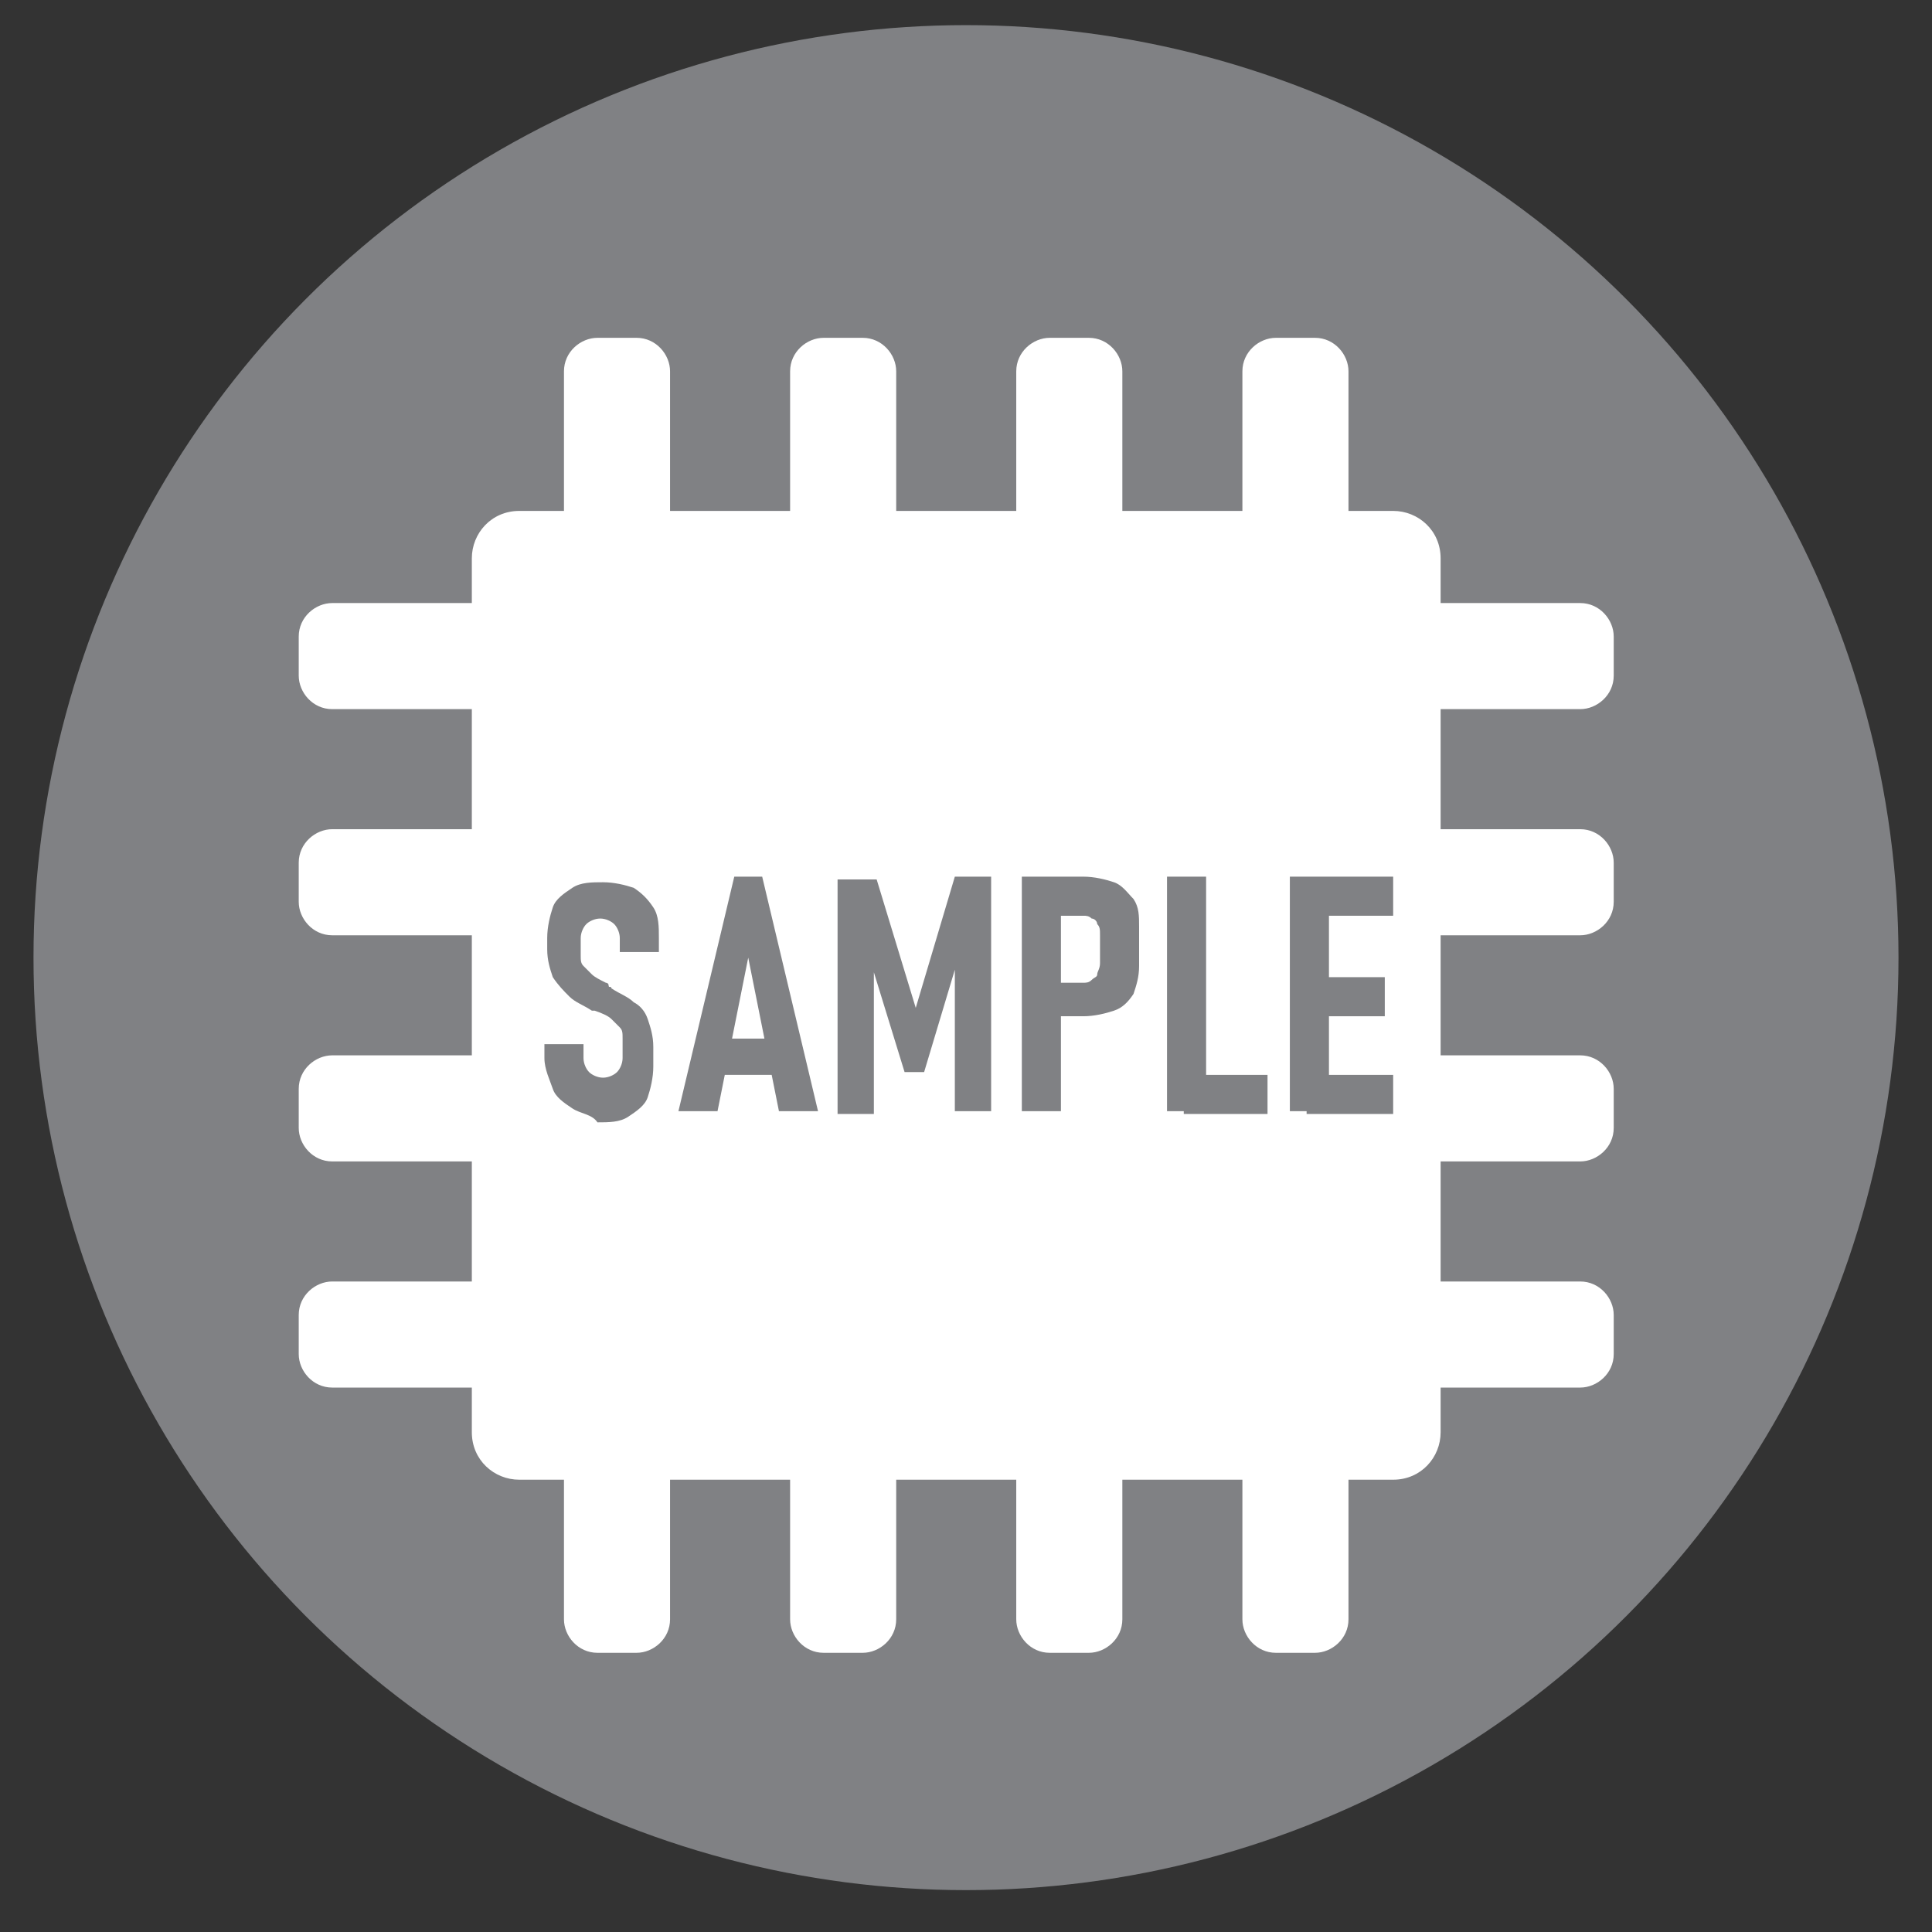 <?xml version="1.0" encoding="utf-8"?>
<!-- Generator: Adobe Illustrator 27.8.0, SVG Export Plug-In . SVG Version: 6.00 Build 0)  -->
<svg version="1.1" id="Layer_1" xmlns="http://www.w3.org/2000/svg" xmlns:xlink="http://www.w3.org/1999/xlink" x="0px" y="0px"
	 viewBox="0 0 69.2 69.2" style="enable-background:new 0 0 69.2 69.2;" xml:space="preserve">
<rect x="0" y="0" width="69.2" height="69.2" fill="#333333" stroke="none"/>
<style type="text/css">
	.st0{fill:#808184;}
	.st1{fill:#FFFFFF;}
</style>
<circle class="st0" cx="34.6" cy="34.3" r="33.4"/>
<g>
	<path class="st1" d="M56.6,25.4c0.6,0,1.2-0.5,1.2-1.2v-1.4c0-0.6-0.5-1.2-1.2-1.2h-5v-1.6c0-1-0.8-1.7-1.7-1.7h-1.6v-5
		c0-0.6-0.5-1.2-1.2-1.2h-1.4c-0.6,0-1.2,0.5-1.2,1.2v5h-4.3v-5c0-0.6-0.5-1.2-1.2-1.2h-1.4c-0.6,0-1.2,0.5-1.2,1.2v5h-4.3v-5
		c0-0.6-0.5-1.2-1.2-1.2h-1.4c-0.6,0-1.2,0.5-1.2,1.2v5h-4.3v-5c0-0.6-0.5-1.2-1.2-1.2h-1.4c-0.6,0-1.2,0.5-1.2,1.2v5h-1.6
		c-1,0-1.7,0.8-1.7,1.7v1.6h-5c-0.6,0-1.2,0.5-1.2,1.2v1.4c0,0.6,0.5,1.2,1.2,1.2h5v4.3h-5c-0.6,0-1.2,0.5-1.2,1.2v1.4
		c0,0.6,0.5,1.2,1.2,1.2h5v4.3h-5c-0.6,0-1.2,0.5-1.2,1.2v1.4c0,0.6,0.5,1.2,1.2,1.2h5v4.3h-5c-0.6,0-1.2,0.5-1.2,1.2v1.4
		c0,0.6,0.5,1.2,1.2,1.2h5v1.6c0,1,0.8,1.7,1.7,1.7h1.6v5c0,0.6,0.5,1.2,1.2,1.2h1.4c0.6,0,1.2-0.5,1.2-1.2v-5h4.3v5
		c0,0.6,0.5,1.2,1.2,1.2h1.4c0.6,0,1.2-0.5,1.2-1.2v-5h4.3v5c0,0.6,0.5,1.2,1.2,1.2h1.4c0.6,0,1.2-0.5,1.2-1.2v-5h4.3v5
		c0,0.6,0.5,1.2,1.2,1.2h1.4c0.6,0,1.2-0.5,1.2-1.2v-5h1.6c1,0,1.7-0.8,1.7-1.7v-1.6h5c0.6,0,1.2-0.5,1.2-1.2v-1.4
		c0-0.6-0.5-1.2-1.2-1.2h-5v-4.3h5c0.6,0,1.2-0.5,1.2-1.2v-1.4c0-0.6-0.5-1.2-1.2-1.2h-5v-4.3h5c0.6,0,1.2-0.5,1.2-1.2v-1.4
		c0-0.6-0.5-1.2-1.2-1.2h-5v-4.3H56.6z"/>
</g>
<g>
	<g>
		<path class="st0" d="M20.5,39.7c-0.3-0.2-0.6-0.4-0.7-0.7s-0.3-0.7-0.3-1.1v-0.5l1.4,0v0.5c0,0.2,0.1,0.4,0.2,0.5
			c0.1,0.1,0.3,0.2,0.5,0.2c0.2,0,0.4-0.1,0.5-0.2c0.1-0.1,0.2-0.3,0.2-0.5v-0.7c0-0.2,0-0.3-0.1-0.4s-0.2-0.2-0.3-0.3
			c-0.1-0.1-0.3-0.2-0.6-0.3c0,0,0,0,0,0c0,0,0,0,0,0l-0.1,0c-0.3-0.2-0.6-0.3-0.8-0.5c-0.2-0.2-0.4-0.4-0.6-0.7
			c-0.1-0.3-0.2-0.6-0.2-1v-0.4c0-0.4,0.1-0.8,0.2-1.1s0.4-0.5,0.7-0.7c0.3-0.2,0.7-0.2,1.1-0.2c0.4,0,0.8,0.1,1.1,0.2
			c0.3,0.2,0.5,0.4,0.7,0.7s0.2,0.7,0.2,1.1v0.5l-1.4,0v-0.5c0-0.2-0.1-0.4-0.2-0.5c-0.1-0.1-0.3-0.2-0.5-0.2
			c-0.2,0-0.4,0.1-0.5,0.2s-0.2,0.3-0.2,0.5v0.6c0,0.2,0,0.3,0.1,0.4c0.1,0.1,0.2,0.2,0.3,0.3c0.1,0.1,0.3,0.2,0.5,0.3
			c0,0,0.1,0,0.1,0.1s0.1,0,0.1,0.1c0,0,0,0,0,0c0,0,0,0,0,0c0.3,0.2,0.6,0.3,0.8,0.5c0.2,0.1,0.4,0.3,0.5,0.6
			c0.1,0.3,0.2,0.6,0.2,1v0.7c0,0.4-0.1,0.8-0.2,1.1s-0.4,0.5-0.7,0.7c-0.3,0.2-0.7,0.2-1.1,0.2C21.2,39.9,20.8,39.9,20.5,39.7z"/>
		<path class="st0" d="M26.3,31.4h1l2,8.4h-1.4l-1.1-5.5l-1.1,5.5h-1.4L26.3,31.4z M25.7,37.2H28v1.3h-2.3V37.2z"/>
		<path class="st0" d="M34.2,31.4h1.3v8.4h-1.3V34l0.1,0.4l-1.2,4h-0.7l-1.2-3.9l0.1-0.5v5.9H30v-8.4h1.4l1.4,4.6L34.2,31.4z"/>
		<path class="st0" d="M36.6,31.4H38v8.4h-1.4V31.4z M37.3,35.2h1.5c0.1,0,0.2,0,0.3-0.1c0.1-0.1,0.2-0.1,0.2-0.2
			c0-0.1,0.1-0.2,0.1-0.4v-1c0-0.2,0-0.3-0.1-0.4c0-0.1-0.1-0.2-0.2-0.2c-0.1-0.1-0.2-0.1-0.3-0.1h-1.5v-1.4h1.5
			c0.4,0,0.8,0.1,1.1,0.2c0.3,0.1,0.5,0.4,0.7,0.6c0.2,0.3,0.2,0.6,0.2,1v1.4c0,0.4-0.1,0.7-0.2,1c-0.2,0.3-0.4,0.5-0.7,0.6
			c-0.3,0.1-0.7,0.2-1.1,0.2h-1.5V35.2z"/>
		<path class="st0" d="M41.8,31.4h1.4v8.4h-1.4V31.4z M42.4,38.5h3v1.4h-3V38.5z"/>
		<path class="st0" d="M46.2,31.4h1.4v8.4h-1.4V31.4z M46.8,31.4h3.1v1.4h-3.1V31.4z M46.8,35h2.8v1.4h-2.8V35z M46.8,38.5h3.1v1.4
			h-3.1V38.5z"/>
	</g>
</g>
</svg>
